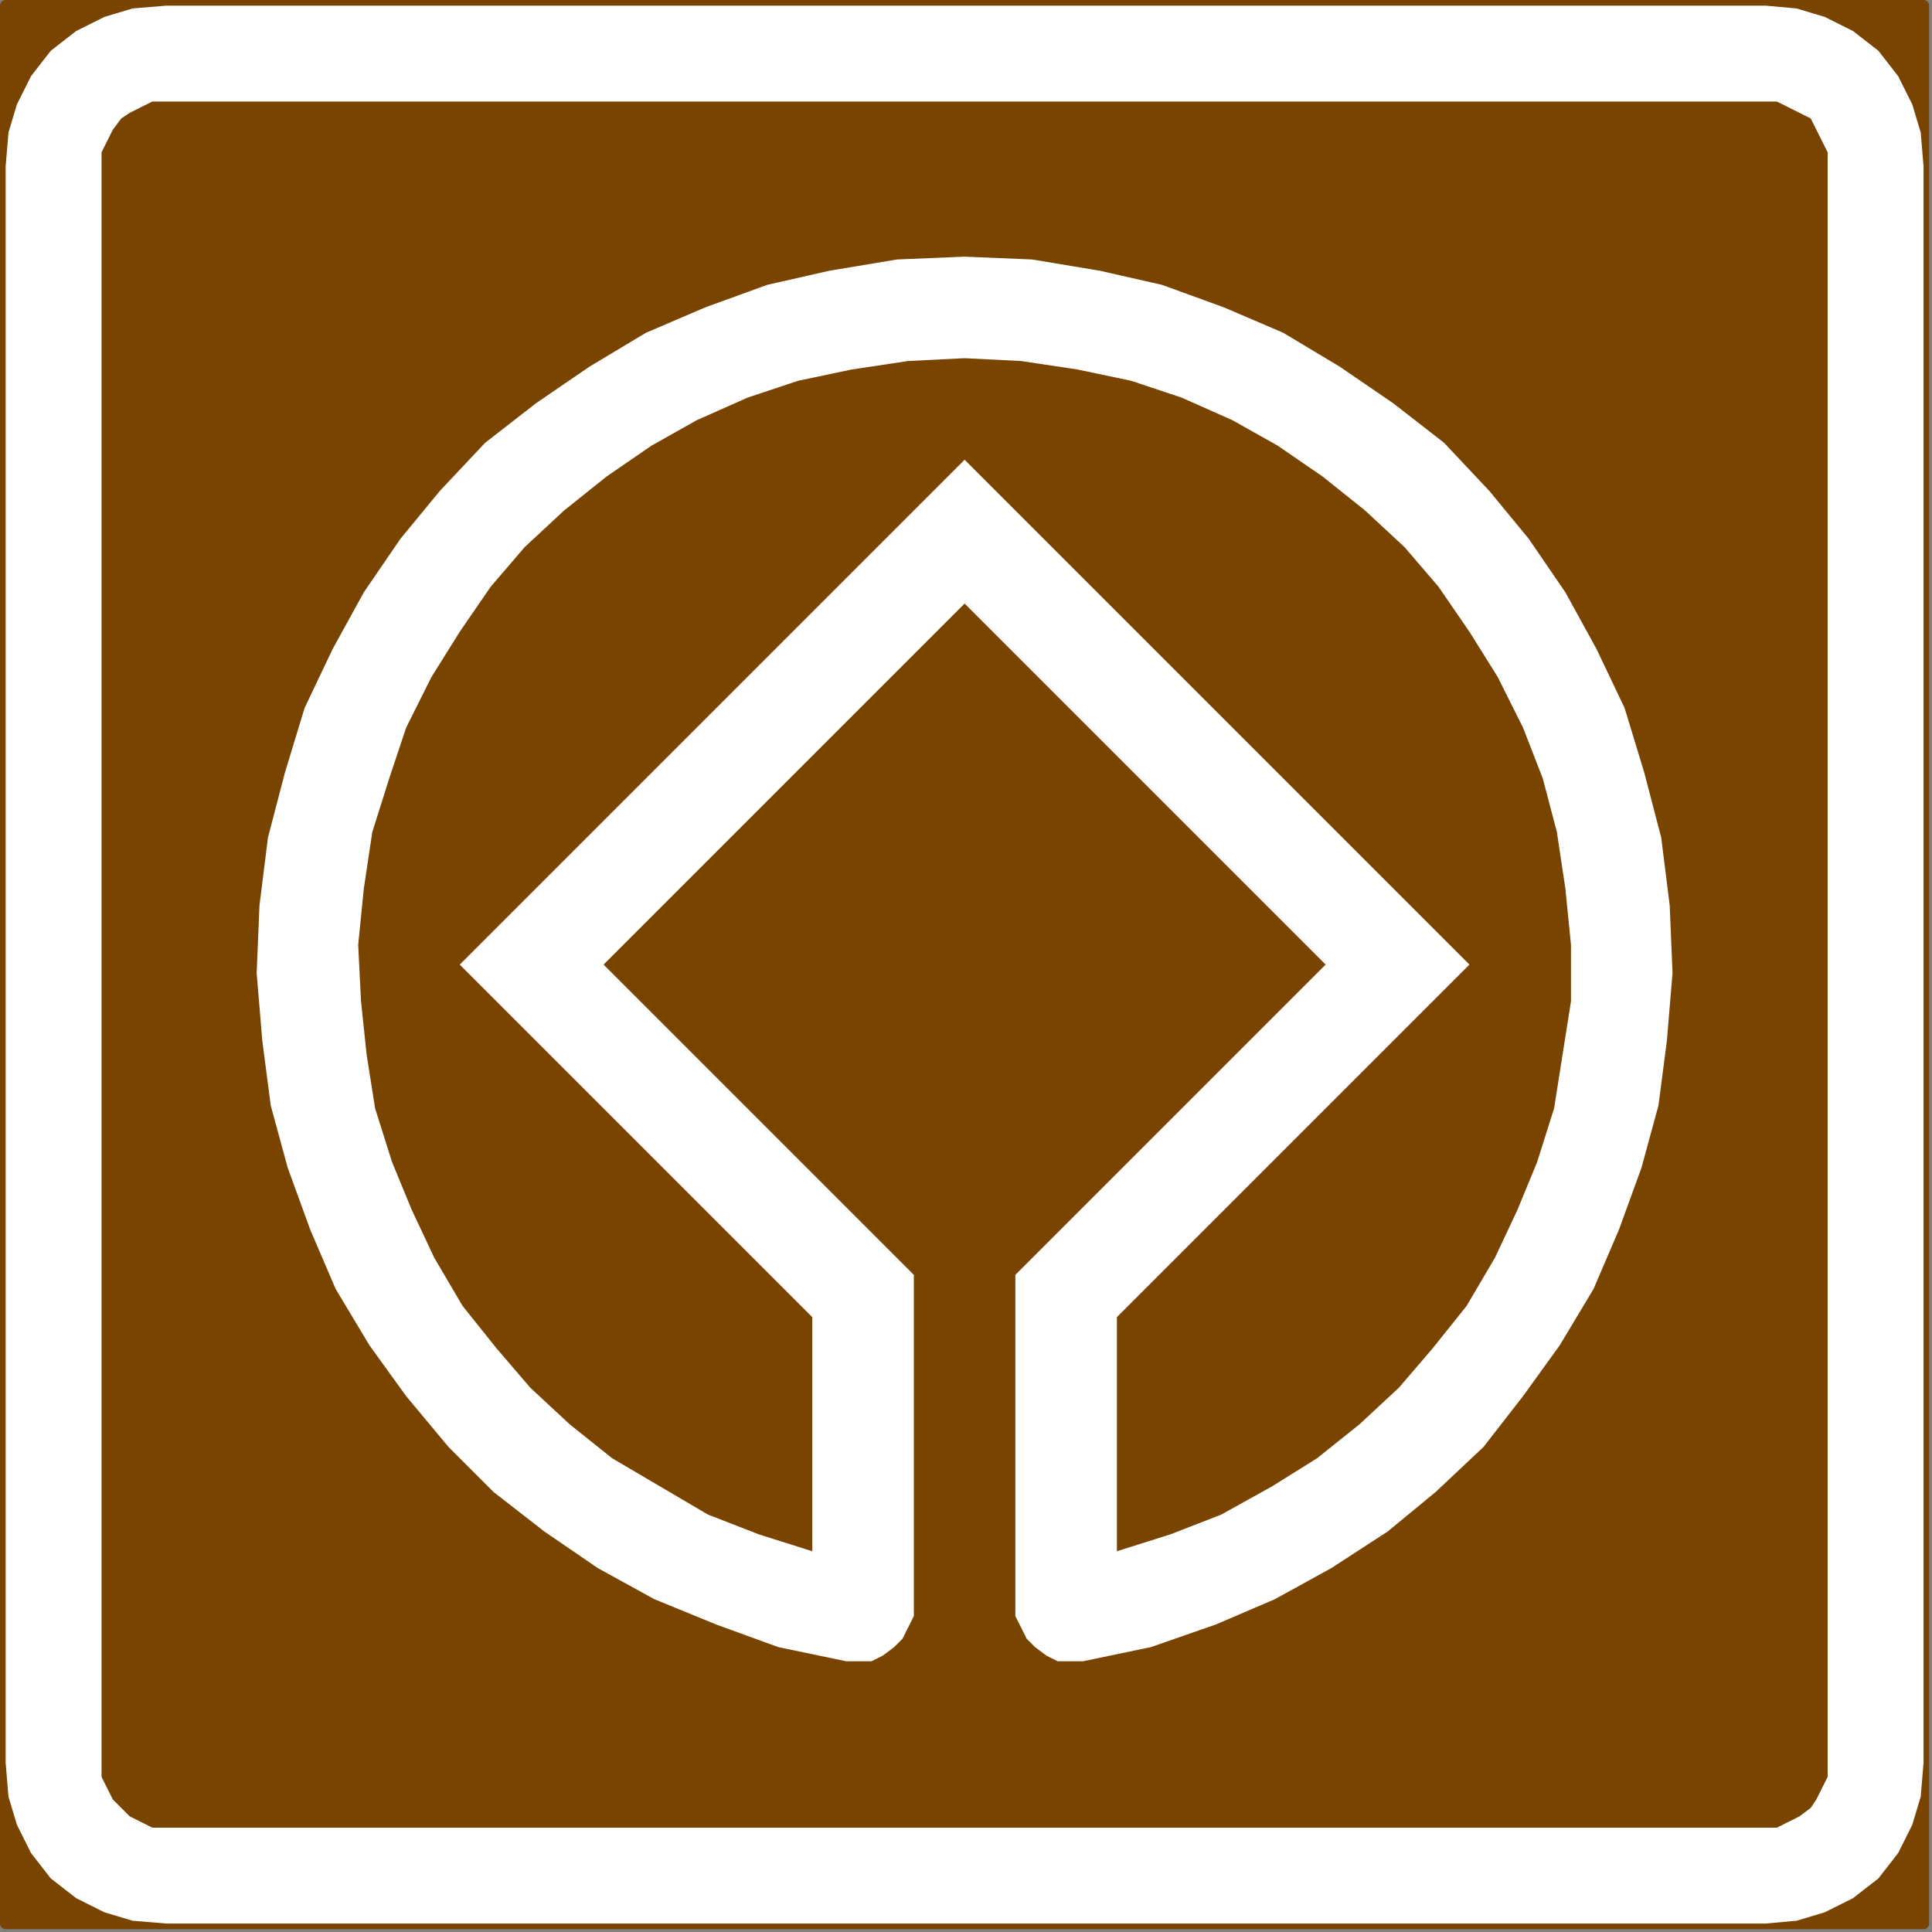 <?xml version="1.0" encoding="UTF-8" standalone="no"?>
<svg
   xmlns:dc="http://purl.org/dc/elements/1.1/"
   xmlns:cc="http://creativecommons.org/ns#"
   xmlns:rdf="http://www.w3.org/1999/02/22-rdf-syntax-ns#"
   xmlns:svg="http://www.w3.org/2000/svg"
   xmlns="http://www.w3.org/2000/svg"
   id="svg15"
   height="60.413mm"
   width="60.413mm"
   version="1.0">
  <rect width="100%" height="100%" fill="#808080" stroke="none"/>
  <defs
     id="defs3">
    <pattern
       y="0"
       x="0"
       height="6"
       width="6"
       patternUnits="userSpaceOnUse"
       id="WMFhbasepattern" />
  </defs>
  <path
     id="path5"
     d="  M 0.667,227.333   L 227.333,227.333   L 227.333,0.667   L 0.667,0.667   L 0.667,227.333  z   "
     style="fill:#794400;fill-rule:nonzero;fill-opacity:1;stroke:#794400;stroke-width:1.333px;stroke-linecap:round;stroke-linejoin:round;stroke-miterlimit:4;stroke-dasharray:none;stroke-opacity:1;" />
  <path
     id="path7"
     d="  M 19.667,227.333   L 208.667,227.333   L 208.667,227.333   L 212.333,227   L 215.667,226   L 219,224.333   L 222,222   L 222,222   L 224.333,219   L 226,215.667   L 227,212.333   L 227.333,208.333   L 227.333,19.667   L 227.333,19.667   L 227,15.667   L 226,12.333   L 224.333,9   L 222,6   L 222,6   L 219,3.667   L 215.667,2   L 212.333,1   L 208.667,0.667   L 19.667,0.667   L 19.667,0.667   L 15.667,1   L 12.333,2   L 9,3.667   L 6,6   L 6,6   L 3.667,9   L 2,12.333   L 1,15.667   L 0.667,19.667   L 0.667,208.333   L 0.667,208.333   L 1,212.333   L 2,215.667   L 3.667,219   L 6,222   L 6,222   L 9,224.333   L 12.333,226   L 15.667,227   L 19.667,227.333   L 19.667,227.333  z   "
     style="fill:#ffffff;fill-rule:nonzero;fill-opacity:1;stroke:none;" />
  <path
     id="path9"
     d="  M 19.667,216   L 208.667,216   L 208.667,216   L 210,216   L 211.333,215.333   L 212.667,214.667   L 214,213.667   L 214,213.667   L 214.667,212.667   L 215.333,211.333   L 216,210   L 216,208.333   L 216,19.667   L 216,19.667   L 216,18   L 215.333,16.667   L 214.667,15.333   L 214,14   L 214,14   L 212.667,13.333   L 211.333,12.667   L 210,12   L 208.667,12   L 19.667,12   L 19.667,12   L 18,12   L 16.667,12.667   L 15.333,13.333   L 14.333,14   L 14.333,14   L 13.333,15.333   L 12.667,16.667   L 12,18   L 12,19.667   L 12,208.333   L 12,208.333   L 12,210   L 12.667,211.333   L 13.333,212.667   L 14.333,213.667   L 14.333,213.667   L 15.333,214.667   L 16.667,215.333   L 18,216   L 19.667,216   L 19.667,216  z   "
     style="fill:#794400;fill-rule:nonzero;fill-opacity:1;stroke:none;" />
  <path
     id="path11"
     d="  M 114,71.333   L 71.333,114   L 108,150.667   L 108,189.333   L 108,189.333   L 108,191   L 107.333,192.333   L 106.667,193.667   L 105.667,194.667   L 105.667,194.667   L 104.333,195.667   L 103,196.333   L 101.333,196.333   L 100,196.333   L 100,196.333   L 92,194.667   L 84.667,192   L 77.333,189   L 70.667,185.333   L 64.333,181   L 58.333,176.333   L 53,171   L 48,165   L 43.667,159   L 39.667,152.333   L 36.667,145.333   L 34,138   L 32,130.667   L 31,123   L 30.333,115   L 30.667,107   L 30.667,107   L 31.667,99   L 33.667,91.333   L 36,83.667   L 39.333,76.667   L 43,70   L 47.333,63.667   L 52,58   L 57.333,52.333   L 63.333,47.667   L 69.667,43.333   L 76.333,39.333   L 83.333,36.333   L 90.667,33.667   L 98,32   L 106,30.667   L 114,30.333   L 114,30.333   L 122,30.667   L 130,32   L 137.333,33.667   L 144.667,36.333   L 151.667,39.333   L 158.333,43.333   L 164.667,47.667   L 170.667,52.333   L 176,58   L 180.667,63.667   L 185,70   L 188.667,76.667   L 192,83.667   L 194.333,91.333   L 196.333,99   L 197.333,107   L 197.333,107   L 197.667,115   L 197,123   L 196,130.667   L 194,138   L 191.333,145.333   L 188.333,152.333   L 184.333,159   L 180,165   L 175.333,171   L 169.667,176.333   L 164,181   L 157.333,185.333   L 150.667,189   L 143.667,192   L 136,194.667   L 128,196.333   L 128,196.333   L 126.667,196.333   L 125,196.333   L 123.667,195.667   L 122.333,194.667   L 122.333,194.667   L 121.333,193.667   L 120.667,192.333   L 120,191   L 120,189.333   L 120,150.667   L 156.667,114   L 114,71.333  z   "
     style="fill:#ffffff;fill-rule:nonzero;fill-opacity:1;stroke:none;" />
  <path
     id="path13"
     d="  M 114,54.333   L 54.333,114   L 96,155.667   L 96,183.333   L 96,183.333   L 89.667,181.333   L 83.667,179   L 78,175.667   L 72.333,172.333   L 67.333,168.333   L 62.667,164   L 58.667,159.333   L 54.667,154.333   L 51.333,148.667   L 48.667,143   L 46.333,137.333   L 44.333,131   L 43.333,124.667   L 42.667,118.333   L 42.333,111.667   L 43,105   L 43,105   L 44,98.333   L 46,92   L 48,86   L 51,80   L 54.333,74.667   L 58,69.333   L 62,64.667   L 66.667,60.333   L 71.667,56.333   L 77,52.667   L 82.333,49.667   L 88.333,47   L 94.333,45   L 100.667,43.667   L 107.333,42.667   L 114,42.333   L 114,42.333   L 120.667,42.667   L 127.333,43.667   L 133.667,45   L 139.667,47   L 145.667,49.667   L 151,52.667   L 156.333,56.333   L 161.333,60.333   L 166,64.667   L 170,69.333   L 173.667,74.667   L 177,80   L 180,86   L 182.333,92   L 184,98.333   L 185,105   L 185,105   L 185.667,111.667   L 185.667,118.333   L 184.667,124.667   L 183.667,131   L 181.667,137.333   L 179.333,143   L 176.667,148.667   L 173.333,154.333   L 169.333,159.333   L 165.333,164   L 160.667,168.333   L 155.667,172.333   L 150.333,175.667   L 144.333,179   L 138.333,181.333   L 132,183.333   L 132,155.667   L 173.667,114   L 114,54.333  z   "
     style="fill:#794400;fill-rule:nonzero;fill-opacity:1;stroke:none;" />
</svg>
